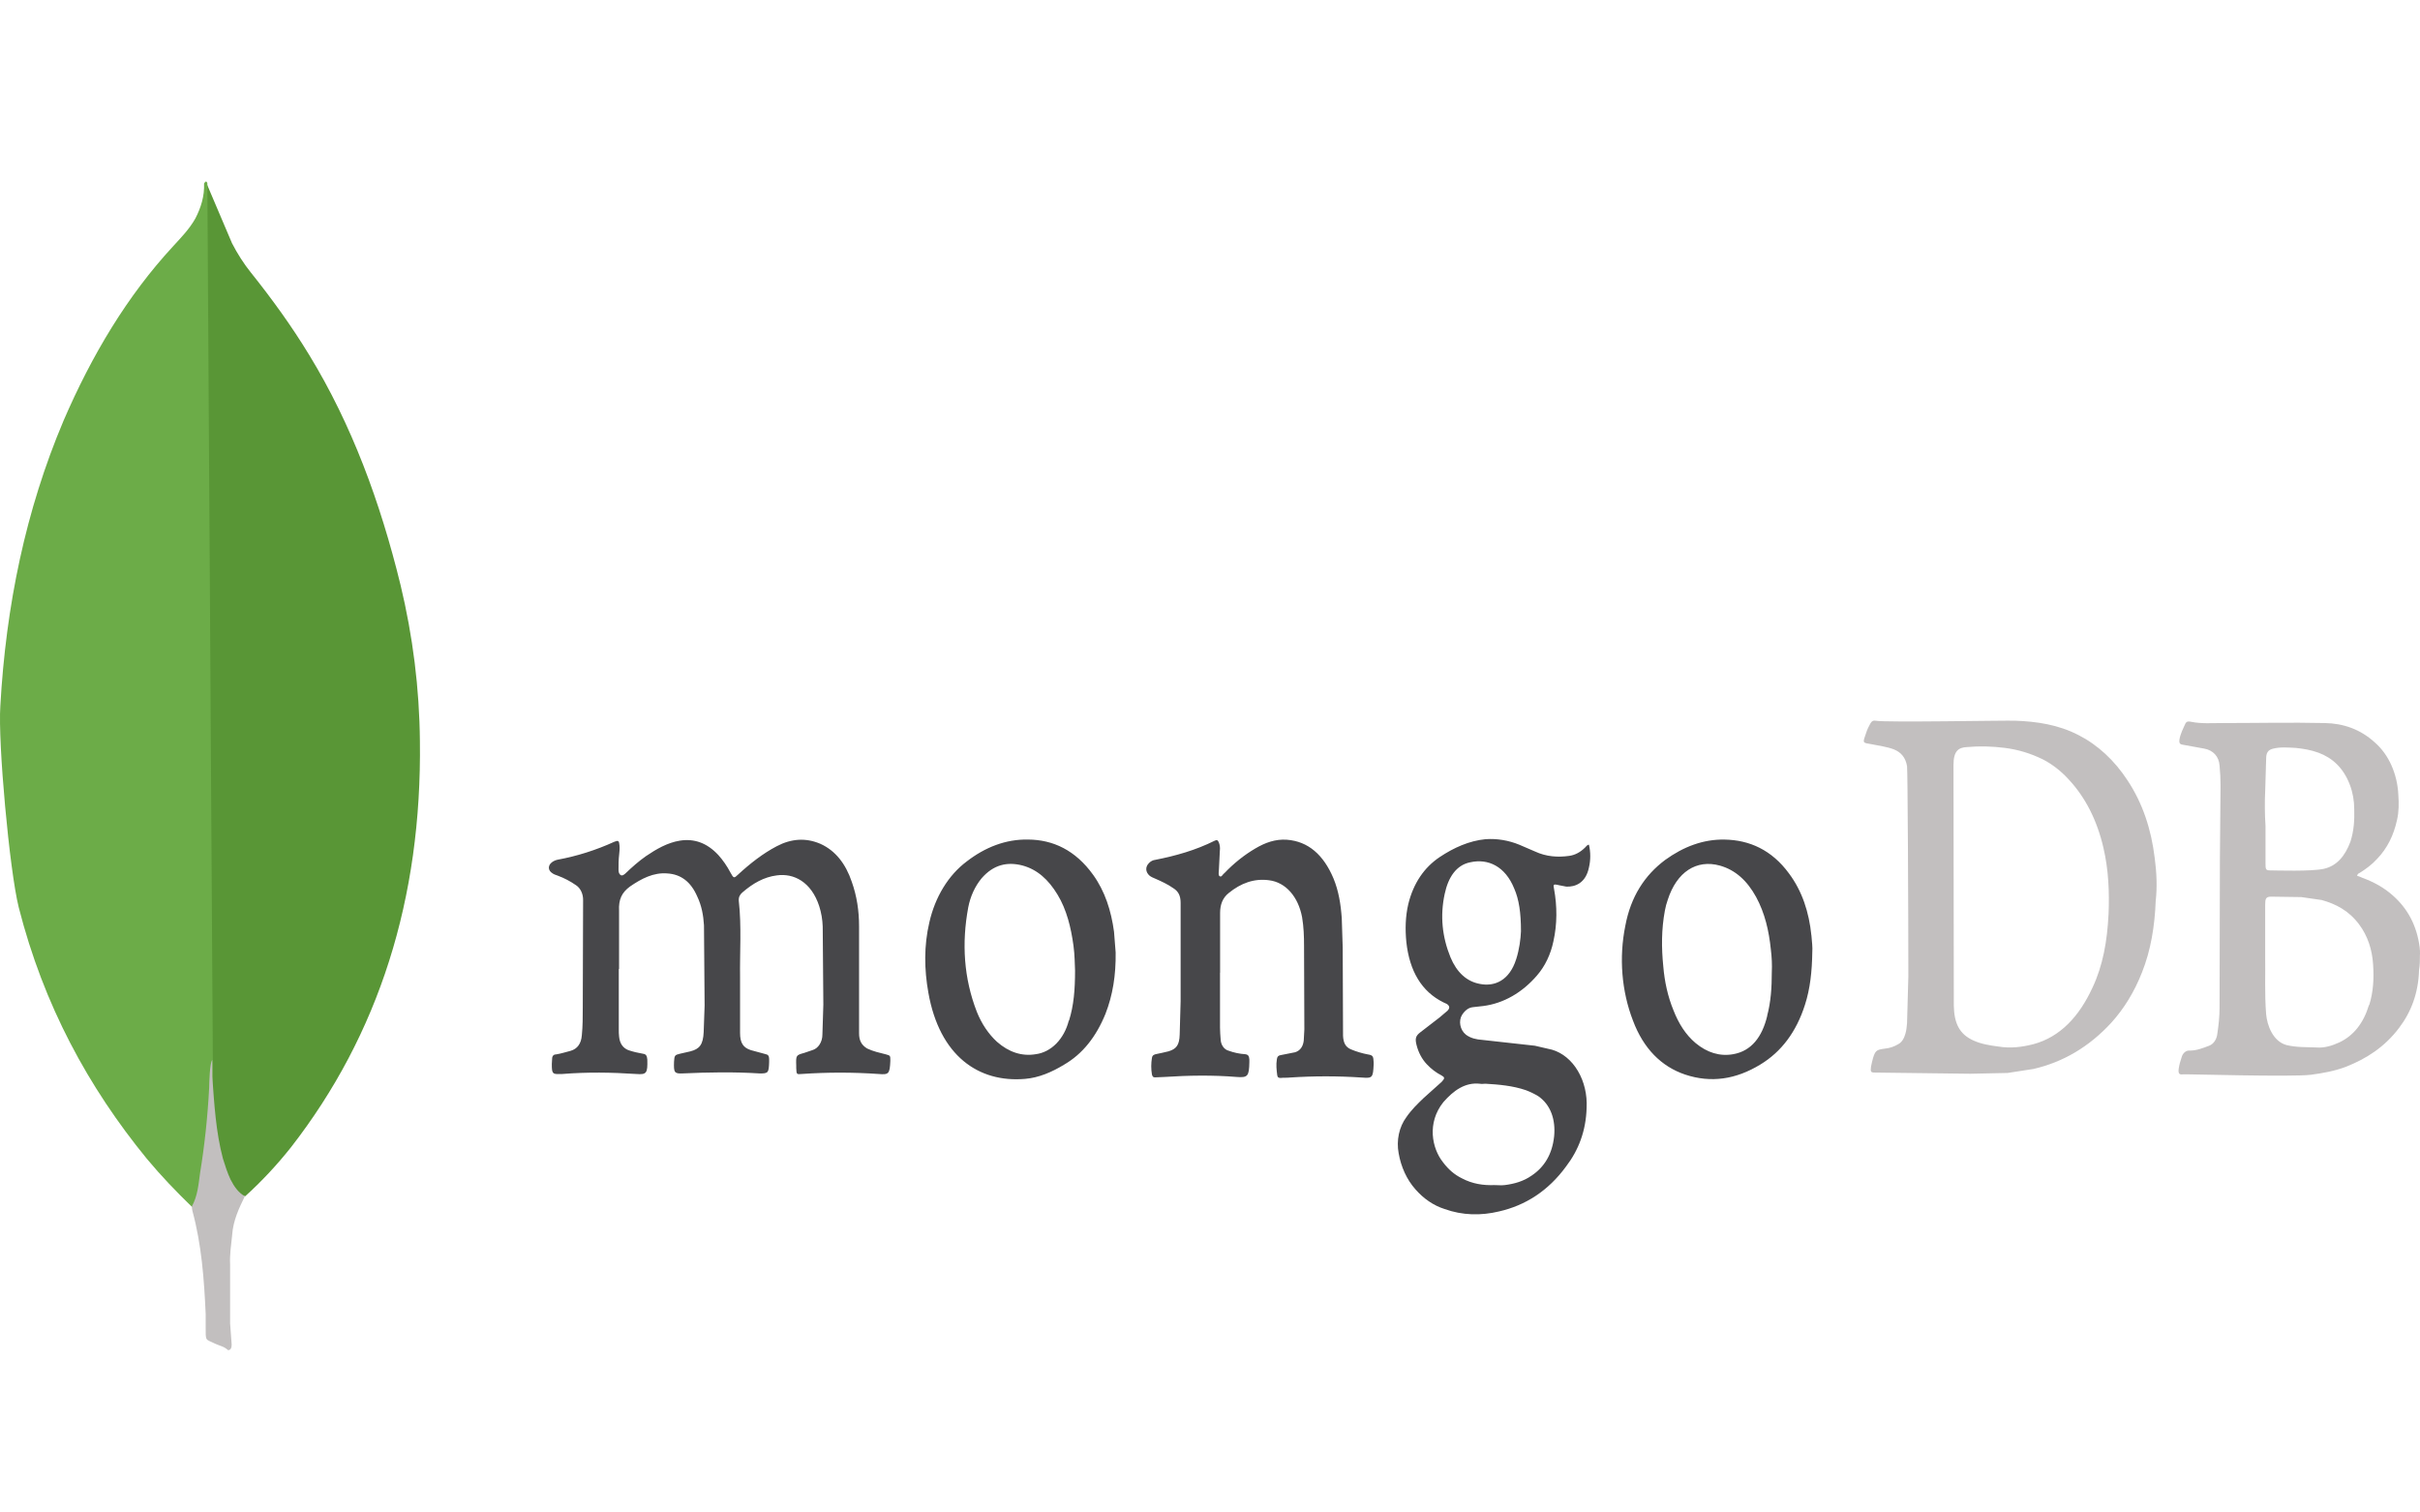 <svg width="80" height="50" viewBox="0 0 80 50" fill="none" xmlns="http://www.w3.org/2000/svg">
<path d="M6.846 6.104L7.67 8.041C7.85 8.391 8.058 8.715 8.293 9.009C8.983 9.872 9.64 10.776 10.228 11.745C11.626 14.038 12.568 16.585 13.242 19.342C13.646 21.026 13.865 22.752 13.881 24.498C13.949 29.717 12.518 34.199 9.622 37.924C9.153 38.515 8.646 39.057 8.107 39.545C7.82 39.545 7.686 39.261 7.568 39.019C7.341 38.546 7.214 38.029 7.147 37.504C7.046 36.873 6.978 36.241 7.012 35.588V35.294C6.996 35.23 6.743 6.252 6.844 6.105L6.846 6.104Z" fill="#599636"/>
<path d="M6.847 6.042C6.813 5.957 6.779 6.021 6.746 6.063C6.762 6.483 6.644 6.862 6.459 7.22C6.257 7.579 5.987 7.851 5.718 8.146C4.219 9.767 3.041 11.724 2.098 13.913C0.852 16.859 0.196 20.015 0.011 23.341C-0.072 24.541 0.314 28.77 0.618 29.991C1.442 33.232 2.924 35.946 4.851 38.303C5.323 38.87 5.828 39.397 6.35 39.901C6.501 39.901 6.518 39.733 6.552 39.607C6.618 39.338 6.668 39.063 6.703 38.785C6.854 37.734 6.939 36.681 7.039 35.629L6.854 6.042H6.847Z" fill="#6CAC48"/>
<path d="M7.674 40.828C7.708 40.344 7.9 39.944 8.095 39.544C7.893 39.441 7.741 39.229 7.623 38.996C7.522 38.786 7.438 38.524 7.37 38.302C7.135 37.418 7.083 36.492 7.017 35.587V35.039C6.933 35.124 6.915 35.838 6.915 35.944C6.865 36.912 6.764 37.86 6.613 38.785C6.562 39.163 6.53 39.543 6.344 39.879C6.344 39.922 6.344 39.964 6.36 40.026C6.663 41.142 6.747 42.278 6.799 43.436V43.856C6.799 44.361 6.782 44.256 7.119 44.423C7.253 44.487 7.406 44.508 7.54 44.634C7.641 44.634 7.658 44.53 7.658 44.445L7.607 43.751V41.813C7.59 41.477 7.641 41.14 7.675 40.824L7.674 40.828Z" fill="#C2BFBF"/>
<path d="M20.456 32.027V34.031C20.454 34.11 20.457 34.19 20.466 34.268C20.487 34.506 20.604 34.651 20.775 34.717C20.935 34.77 21.098 34.809 21.262 34.836C21.356 34.849 21.388 34.901 21.399 35.029C21.41 35.477 21.378 35.531 21.03 35.504C20.218 35.45 19.405 35.438 18.593 35.504H18.516C18.262 35.517 18.242 35.49 18.242 35.173C18.242 35.12 18.252 35.055 18.252 35.002C18.252 34.905 18.305 34.857 18.379 34.857C18.549 34.831 18.706 34.778 18.865 34.738C19.087 34.673 19.213 34.501 19.234 34.224C19.265 33.921 19.265 33.605 19.265 33.3L19.276 29.767C19.279 29.664 19.259 29.563 19.218 29.474C19.177 29.385 19.117 29.313 19.044 29.265C18.854 29.133 18.652 29.026 18.442 28.949C18.379 28.923 18.316 28.91 18.263 28.869C18.109 28.777 18.105 28.606 18.252 28.5C18.305 28.461 18.368 28.434 18.431 28.421C19.072 28.303 19.701 28.104 20.309 27.827C20.436 27.774 20.467 27.789 20.479 27.946C20.489 28.043 20.479 28.158 20.468 28.249C20.447 28.421 20.447 28.592 20.447 28.751C20.447 28.816 20.458 28.883 20.51 28.923C20.563 28.962 20.616 28.923 20.665 28.884C20.886 28.672 21.108 28.475 21.35 28.305C21.698 28.068 22.068 27.856 22.47 27.791C22.956 27.712 23.377 27.87 23.746 28.265C23.899 28.436 24.034 28.631 24.147 28.845C24.253 29.038 24.263 29.043 24.4 28.911C24.802 28.541 25.223 28.212 25.677 27.975C26.152 27.724 26.637 27.686 27.122 27.896C27.618 28.12 27.956 28.555 28.157 29.148C28.326 29.623 28.399 30.113 28.399 30.625V34.158C28.399 34.396 28.476 34.544 28.663 34.66C28.864 34.757 29.085 34.805 29.296 34.858C29.433 34.897 29.433 34.897 29.433 35.07C29.413 35.504 29.381 35.532 29.043 35.504C28.196 35.445 27.347 35.445 26.501 35.504C26.331 35.518 26.331 35.518 26.322 35.307V35.241C26.311 34.884 26.311 34.884 26.586 34.807L26.86 34.714C26.953 34.687 27.035 34.621 27.095 34.528C27.154 34.435 27.187 34.319 27.187 34.2L27.218 33.211L27.197 30.627C27.189 30.396 27.15 30.169 27.081 29.954C26.817 29.149 26.238 28.86 25.678 28.939C25.256 28.992 24.887 29.202 24.538 29.506C24.464 29.572 24.412 29.651 24.423 29.783C24.518 30.628 24.453 31.472 24.465 32.315V34.149C24.465 34.479 24.571 34.637 24.824 34.716L25.31 34.848C25.384 34.862 25.426 34.901 25.426 35.007V35.103C25.415 35.473 25.395 35.489 25.099 35.485C24.255 35.432 23.411 35.447 22.578 35.485C22.292 35.499 22.269 35.459 22.282 35.099C22.293 34.887 22.313 34.875 22.472 34.836L22.819 34.757C23.128 34.678 23.241 34.533 23.262 34.124L23.293 33.24L23.272 30.589C23.252 30.259 23.195 29.942 23.051 29.64C22.84 29.151 22.511 28.901 22.059 28.874C21.605 28.836 21.204 29.046 20.824 29.308C20.56 29.502 20.444 29.73 20.465 30.113V32.038L20.456 32.027ZM40.331 32.107V33.966C40.333 34.099 40.34 34.231 40.352 34.362C40.356 34.45 40.383 34.533 40.429 34.599C40.475 34.666 40.537 34.712 40.605 34.731C40.787 34.798 40.975 34.838 41.164 34.85C41.27 34.864 41.291 34.916 41.301 35.022V35.115C41.291 35.576 41.249 35.629 40.89 35.603C40.087 35.537 39.287 35.55 38.485 35.603L38.176 35.616C38.112 35.616 38.099 35.578 38.081 35.524C38.05 35.341 38.05 35.153 38.081 34.97C38.092 34.891 38.133 34.873 38.197 34.851C38.351 34.825 38.482 34.786 38.629 34.755C38.893 34.676 38.988 34.542 38.998 34.201L39.029 33.093V29.849C39.029 29.611 38.955 29.467 38.786 29.361C38.596 29.228 38.396 29.137 38.184 29.044C38.121 29.018 38.058 28.991 38.005 28.951C37.868 28.833 37.851 28.662 37.984 28.53C38.044 28.468 38.118 28.431 38.195 28.424C38.87 28.291 39.524 28.107 40.157 27.791C40.231 27.752 40.263 27.777 40.295 27.856C40.326 27.935 40.337 28.028 40.326 28.12L40.295 28.739C40.295 28.818 40.264 28.932 40.316 28.963C40.379 29.016 40.421 28.898 40.474 28.867C40.785 28.54 41.13 28.265 41.498 28.049C41.825 27.856 42.161 27.733 42.542 27.76C43.249 27.813 43.755 28.262 44.082 29.039C44.252 29.448 44.324 29.896 44.356 30.358L44.387 31.323L44.398 34.237C44.408 34.461 44.472 34.607 44.651 34.686C44.837 34.764 45.027 34.821 45.221 34.858C45.391 34.884 45.4 34.923 45.41 35.121V35.187C45.39 35.636 45.368 35.648 45.009 35.621C44.222 35.569 43.433 35.569 42.646 35.621C42.54 35.635 42.435 35.621 42.337 35.635C42.274 35.635 42.232 35.621 42.222 35.542C42.201 35.37 42.179 35.2 42.211 35.014C42.222 34.935 42.253 34.896 42.327 34.882L42.813 34.786C42.983 34.733 43.077 34.593 43.099 34.4L43.119 34.03L43.109 31.274C43.109 30.958 43.098 30.641 43.045 30.325C42.919 29.649 42.507 29.167 41.949 29.099C41.463 29.034 41.023 29.192 40.62 29.521C40.419 29.679 40.334 29.903 40.334 30.18V32.172C40.334 32.133 40.334 32.133 40.345 32.133L40.331 32.107Z" fill="#47474A"/>
<path d="M71.232 28.375C71.116 27.412 70.831 26.555 70.335 25.803C69.903 25.139 69.344 24.622 68.71 24.3C68.046 23.957 67.338 23.851 66.621 23.825C66.326 23.811 62.296 23.89 62 23.825C61.926 23.811 61.874 23.838 61.83 23.918C61.778 24.014 61.725 24.115 61.693 24.221C61.566 24.578 61.566 24.55 61.872 24.603C62.125 24.656 62.368 24.682 62.611 24.774C62.832 24.867 62.991 25.025 63.043 25.328C63.064 25.473 63.086 30.114 63.086 32.278L63.043 33.822C63.032 33.94 63.022 34.059 62.991 34.164C62.948 34.322 62.875 34.454 62.748 34.521C62.609 34.603 62.459 34.652 62.305 34.666C62.02 34.705 61.978 34.719 61.883 35.115L61.852 35.259C61.831 35.431 61.841 35.457 61.979 35.457L65.133 35.496L66.368 35.47L67.222 35.338C68.193 35.114 69.058 34.612 69.796 33.808C70.218 33.343 70.562 32.778 70.809 32.147C71.105 31.408 71.231 30.603 71.263 29.786C71.315 29.325 71.294 28.85 71.232 28.375V28.375ZM69.702 30.247C69.66 31.091 69.523 31.908 69.175 32.646C68.732 33.609 68.099 34.282 67.223 34.518C66.844 34.615 66.464 34.663 66.065 34.597C65.78 34.559 65.507 34.518 65.243 34.4C64.768 34.187 64.599 33.821 64.589 33.242L64.578 25.291C64.578 24.816 64.748 24.712 65.021 24.697C65.432 24.659 65.855 24.671 66.266 24.723C66.704 24.776 67.134 24.906 67.543 25.109C67.847 25.267 68.128 25.486 68.377 25.756C68.946 26.364 69.326 27.126 69.534 28.023C69.704 28.749 69.735 29.487 69.704 30.225L69.702 30.247ZM80 31.54C80 31.46 80 31.395 79.989 31.316C79.894 30.59 79.588 30.036 79.114 29.614C78.808 29.338 78.46 29.153 78.101 29.021C78.038 28.995 77.985 28.968 77.922 28.956C77.933 28.89 77.964 28.876 77.996 28.863C78.207 28.731 78.407 28.586 78.587 28.388C78.914 28.046 79.127 27.623 79.24 27.109C79.304 26.832 79.304 26.555 79.283 26.264C79.266 25.924 79.187 25.594 79.054 25.297C78.921 25 78.736 24.745 78.512 24.549C78.026 24.101 77.457 23.916 76.867 23.903C75.727 23.877 74.578 23.903 73.439 23.903C73.112 23.903 72.785 23.929 72.447 23.864C72.384 23.851 72.293 23.826 72.246 23.918C72.169 24.089 72.077 24.26 72.046 24.458C72.035 24.55 72.056 24.603 72.141 24.616L72.869 24.748C73.154 24.801 73.355 24.999 73.375 25.316C73.396 25.534 73.406 25.755 73.406 25.975L73.385 28.44L73.374 33.319C73.374 33.608 73.343 33.886 73.3 34.176C73.29 34.268 73.258 34.354 73.21 34.424C73.161 34.494 73.097 34.545 73.026 34.571C72.815 34.651 72.615 34.73 72.393 34.73C72.334 34.723 72.275 34.741 72.225 34.782C72.175 34.822 72.138 34.883 72.119 34.954C72.077 35.072 72.042 35.204 72.024 35.323C72.003 35.481 72.035 35.535 72.162 35.516C72.256 35.503 75.738 35.609 76.392 35.53C76.782 35.477 77.164 35.411 77.552 35.266C78.216 35.003 78.829 34.62 79.314 33.973C79.715 33.445 79.947 32.812 79.968 32.074C79.998 31.902 79.998 31.732 79.998 31.546L80 31.54ZM74.883 26.136L74.914 25.081C74.914 24.883 74.978 24.792 75.136 24.751C75.389 24.686 75.642 24.713 75.895 24.725C76.149 24.751 76.391 24.791 76.644 24.883C77.107 25.055 77.467 25.385 77.679 25.938C77.775 26.189 77.825 26.464 77.826 26.743C77.837 27.112 77.815 27.468 77.7 27.824C77.52 28.312 77.236 28.628 76.824 28.721C76.412 28.814 75.242 28.774 75.062 28.774C74.904 28.774 74.893 28.748 74.893 28.55V27.308C74.868 26.922 74.864 26.534 74.882 26.148L74.883 26.136ZM78.311 33.23C78.132 33.824 77.805 34.234 77.341 34.456C77.087 34.574 76.834 34.649 76.569 34.627C76.241 34.614 75.915 34.627 75.588 34.548C75.145 34.43 74.944 33.902 74.913 33.52C74.86 32.847 74.892 32.161 74.882 31.66V29.919C74.882 29.707 74.903 29.642 75.083 29.642L76.075 29.656L76.75 29.753C77.225 29.885 77.657 30.11 77.995 30.57C78.269 30.939 78.417 31.387 78.449 31.875C78.48 32.337 78.46 32.785 78.323 33.221L78.311 33.23Z" fill="#C2BFBF"/>
<path d="M51.504 29.257L51.778 29.31C52.074 29.324 52.422 29.192 52.527 28.677C52.585 28.432 52.585 28.17 52.527 27.925C52.464 27.925 52.432 27.99 52.4 28.017C52.242 28.175 52.063 28.268 51.873 28.294C51.493 28.347 51.114 28.32 50.745 28.149L50.227 27.926C49.867 27.778 49.487 27.716 49.108 27.742C48.57 27.795 48.063 28.019 47.589 28.336C47.082 28.678 46.724 29.193 46.554 29.892C46.459 30.301 46.449 30.722 46.491 31.145C46.597 32.108 46.998 32.78 47.715 33.136C47.757 33.15 47.789 33.175 47.83 33.189C47.925 33.255 47.936 33.322 47.851 33.413L47.587 33.637L46.954 34.125C46.796 34.244 46.775 34.338 46.828 34.547C46.89 34.793 47.007 35.013 47.165 35.18C47.31 35.335 47.474 35.46 47.651 35.55C47.766 35.615 47.766 35.646 47.661 35.762L47.059 36.302C46.858 36.495 46.658 36.688 46.489 36.935C46.373 37.092 46.288 37.282 46.244 37.489C46.2 37.696 46.197 37.914 46.236 38.122C46.315 38.58 46.507 38.995 46.784 39.309C47.059 39.627 47.392 39.853 47.755 39.968C48.345 40.18 48.958 40.192 49.559 40.047C50.423 39.849 51.18 39.372 51.774 38.557C52.186 38.017 52.428 37.384 52.45 36.627C52.473 36.19 52.371 35.756 52.162 35.404C51.954 35.051 51.652 34.803 51.31 34.702L50.741 34.57L49 34.377C48.81 34.364 48.62 34.324 48.462 34.206C48.261 34.047 48.209 33.744 48.335 33.546C48.43 33.402 48.546 33.309 48.694 33.295L49.032 33.257C49.699 33.172 50.325 32.815 50.814 32.242C51.075 31.94 51.262 31.551 51.352 31.12C51.479 30.553 51.479 29.963 51.373 29.384C51.342 29.239 51.352 29.225 51.499 29.252L51.504 29.257ZM48.918 35.826C48.981 35.839 49.045 35.826 49.108 35.826C49.551 35.852 50.005 35.891 50.437 36.038C50.578 36.09 50.716 36.156 50.849 36.236C51.271 36.525 51.429 37.027 51.376 37.567C51.313 38.161 51.049 38.583 50.637 38.86C50.363 39.053 50.057 39.137 49.74 39.177C49.624 39.19 49.519 39.177 49.403 39.177C49.034 39.19 48.675 39.138 48.327 38.953C48.084 38.834 47.884 38.663 47.705 38.425C47.336 37.964 47.164 37.12 47.715 36.434C48.053 36.048 48.433 35.775 48.918 35.826ZM50.121 31.711C49.899 32.41 49.414 32.621 48.929 32.528C48.486 32.449 48.158 32.146 47.949 31.645C47.675 30.972 47.601 30.274 47.759 29.548C47.874 29.007 48.138 28.598 48.602 28.506C49.193 28.373 49.76 28.638 50.058 29.376C50.213 29.733 50.28 30.167 50.28 30.787C50.269 31.038 50.227 31.38 50.122 31.71L50.121 31.711ZM36.829 30.814C36.734 30.102 36.524 29.455 36.133 28.915C35.552 28.11 34.815 27.757 33.981 27.754C33.253 27.74 32.568 28.005 31.955 28.48C31.353 28.93 30.911 29.652 30.721 30.497C30.542 31.262 30.551 32.041 30.69 32.818C31.059 34.902 32.346 35.798 33.886 35.666C34.34 35.628 34.772 35.443 35.183 35.192C35.795 34.835 36.238 34.268 36.544 33.517C36.786 32.897 36.891 32.237 36.881 31.485L36.828 30.813L36.829 30.814ZM35.332 33.741C35.256 34.038 35.113 34.301 34.92 34.498C34.727 34.694 34.492 34.816 34.245 34.849C33.782 34.928 33.348 34.783 32.958 34.44C32.676 34.181 32.449 33.842 32.293 33.451C31.861 32.343 31.787 31.183 32.008 29.996C32.079 29.629 32.233 29.295 32.451 29.033C32.841 28.585 33.294 28.48 33.802 28.612C34.288 28.744 34.656 29.073 34.96 29.575C35.263 30.076 35.403 30.655 35.487 31.263C35.529 31.566 35.529 31.883 35.539 32.081C35.539 32.714 35.497 33.239 35.339 33.742L35.332 33.741ZM59.88 30.92C59.803 30.155 59.574 29.456 59.141 28.876C58.571 28.098 57.833 27.768 57.011 27.755C56.303 27.741 55.65 27.992 55.048 28.427C54.373 28.929 53.909 29.64 53.73 30.603C53.516 31.654 53.605 32.765 53.983 33.741C54.33 34.665 54.922 35.258 55.703 35.522C56.567 35.811 57.391 35.68 58.192 35.192C58.889 34.77 59.384 34.111 59.669 33.214C59.839 32.686 59.901 32.119 59.911 31.459C59.922 31.341 59.901 31.129 59.881 30.919L59.88 30.92ZM58.424 33.571C58.254 34.283 57.897 34.744 57.295 34.85C56.852 34.929 56.431 34.797 56.05 34.48C55.723 34.203 55.491 33.834 55.322 33.4C55.132 32.938 55.027 32.45 54.985 31.949C54.922 31.33 54.922 30.724 55.037 30.104C55.059 29.981 55.091 29.862 55.132 29.747C55.428 28.824 56.082 28.402 56.852 28.614C57.369 28.758 57.759 29.115 58.055 29.656C58.341 30.184 58.477 30.764 58.541 31.393C58.572 31.643 58.584 31.907 58.572 32.131C58.572 32.645 58.541 33.12 58.418 33.581L58.424 33.571Z" fill="#47474A"/>
</svg>

